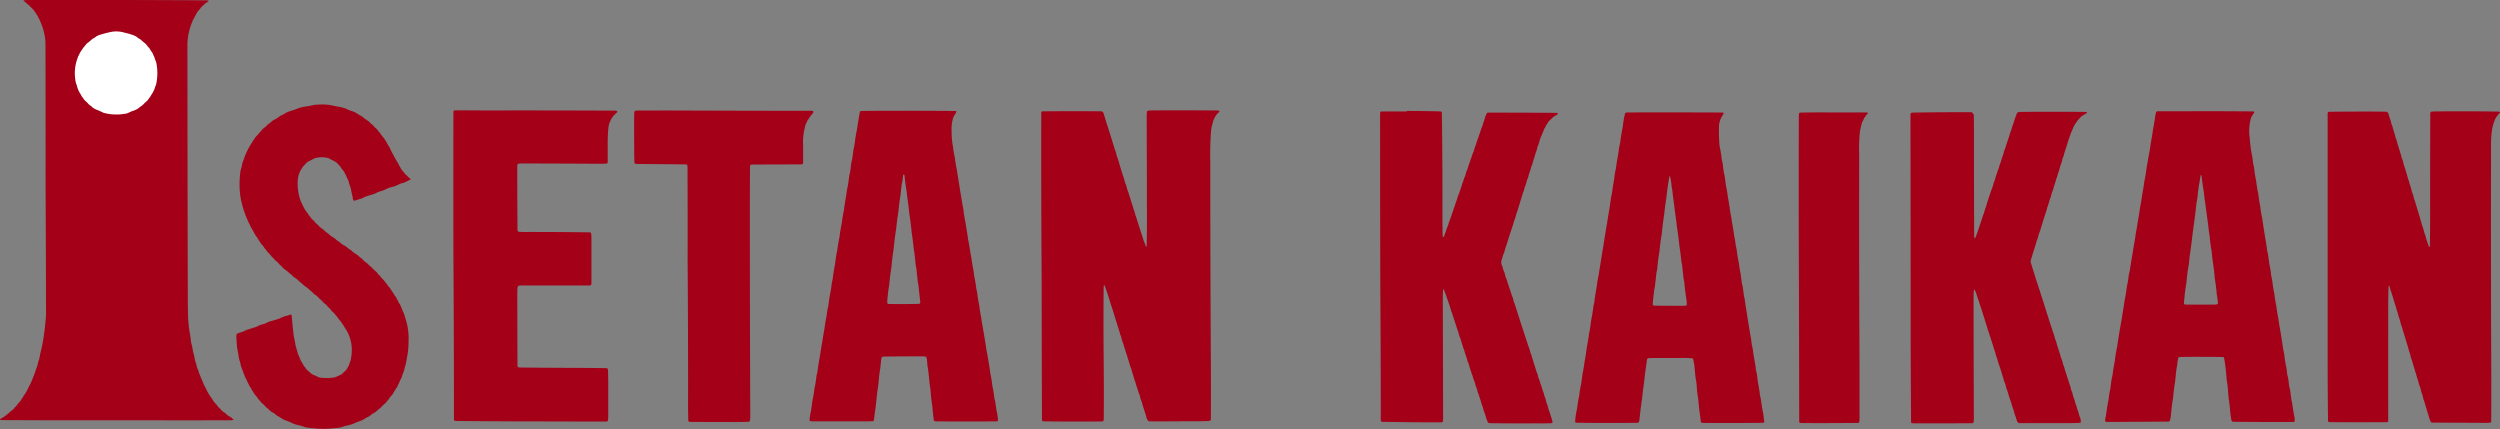 <svg xmlns="http://www.w3.org/2000/svg" xmlns:xlink="http://www.w3.org/1999/xlink" width="161.235" height="27.666" viewBox="0 0 161.235 27.666">
  <rect x="0" y="0" width="161.235" height="27.666" fill="#808080" stroke="none"/>
  <defs>
    <clipPath id="clip-path">
      <rect id="長方形_3" data-name="長方形 3" width="161.235" height="27.666" fill="none"/>
    </clipPath>
  </defs>
  <g id="グループ_4" data-name="グループ 4" transform="translate(0 0)">
    <g id="グループ_3" data-name="グループ 3" transform="translate(0 0)" clip-path="url(#clip-path)">
      <path id="パス_8" data-name="パス 8" d="M8.235,8.108A3.338,3.338,0,1,0,4.9,4.77,3.338,3.338,0,0,0,8.235,8.108" transform="translate(-0.863 -0.252)" fill="#fff"/>
      <path id="パス_9" data-name="パス 9" d="M15.052,27.043a.315.315,0,0,1-.08-.059.626.626,0,0,0-.18-.131.788.788,0,0,1-.186-.132.739.739,0,0,0-.145-.123.935.935,0,0,1-.2-.163,1.877,1.877,0,0,0-.129-.139.724.724,0,0,1-.091-.091l-.035-.054a.2.2,0,0,0-.038-.05l-.132-.141a.665.665,0,0,1-.093-.132c-.077-.117-.155-.232-.234-.348a2.364,2.364,0,0,1-.205-.381,3.541,3.541,0,0,1-.194-.387c-.029-.075-.06-.152-.092-.224a.823.823,0,0,1-.069-.156,1.044,1.044,0,0,0-.078-.192.868.868,0,0,1-.037-.1,1.365,1.365,0,0,0-.067-.2,1.058,1.058,0,0,1-.051-.122c-.012-.048-.024-.1-.038-.146s-.027-.122-.046-.183a.962.962,0,0,1-.054-.165c-.023-.114-.048-.227-.069-.339-.024-.068-.041-.135-.058-.2-.021-.141-.047-.283-.078-.424a1.387,1.387,0,0,1-.054-.217,6.274,6.274,0,0,0-.09-.629,8.963,8.963,0,0,1-.1-.973q-.016-.739-.017-1.479-.02-8.049-.025-16.1a3.846,3.846,0,0,1,.217-1.209c.034-.1.072-.2.115-.29a.568.568,0,0,1,.054-.129c.021-.038.044-.075.068-.114.053-.108.112-.215.174-.32a.5.5,0,0,1,.094-.128,1.228,1.228,0,0,0,.163-.2A.334.334,0,0,1,13.041.4a1.5,1.5,0,0,0,.143-.127.677.677,0,0,1,.123-.1,1.427,1.427,0,0,0,.129-.082A.028.028,0,0,0,13.45.063a.019.019,0,0,0-.011-.02A.209.209,0,0,0,13.39.03L13.27.023Q8.255-.01,3.237,0L2.113,0c-.185,0-.371,0-.555.016a.03.03,0,0,0-.02.009s-.012.012-.012.017a.024.024,0,0,0,0,.02.063.063,0,0,0,.025.022.6.6,0,0,1,.114.083c.048.044.093.086.143.125a.58.58,0,0,1,.1.083,1.306,1.306,0,0,0,.108.116,1.664,1.664,0,0,1,.154.161c.047.061.088.122.131.185a2.855,2.855,0,0,1,.3.554,3.858,3.858,0,0,1,.332,1.326q.012,4.743.008,9.49.022,4.046.027,8.1c-.021.376-.06.754-.111,1.126q-.061.489-.163.968c-.044.185-.086.367-.125.551a2.166,2.166,0,0,1-.055.257.971.971,0,0,0-.072.241,2.358,2.358,0,0,1-.07.248,1.411,1.411,0,0,0-.093.264q-.136.376-.293.744a1.275,1.275,0,0,1-.061.115c-.075.138-.146.279-.212.42,0,.012-.012.022-.016.033a.162.162,0,0,1-.018.026.676.676,0,0,1-.053.081c-.042.061-.085.124-.124.19-.019.037-.045.073-.068.11a.833.833,0,0,0-.072.11.553.553,0,0,1-.075.107,1.769,1.769,0,0,0-.167.191A.7.7,0,0,1,1,26.234a.361.361,0,0,0-.082.095.118.118,0,0,0-.021.027c-.014.014-.03.028-.047.043-.063.054-.13.109-.2.162a3.868,3.868,0,0,1-.368.3.948.948,0,0,1-.194.118.32.32,0,0,0-.082.05L0,27.043s0,.008,0,.011a.028.028,0,0,0,.008.012.132.132,0,0,0,.048.016c.029,0,.062.009.1.011q4.355.022,8.706.01,3.034.01,6.066,0A.386.386,0,0,0,15,27.093l.019-.007.024-.015a.058.058,0,0,0,.021-.016v0a.018.018,0,0,0-.007-.008M10.082,5.406a1.478,1.478,0,0,1-.063.161c-.024.078-.051.156-.081.233a1.677,1.677,0,0,1-.178.316c-.021.039-.042.077-.068.115a.791.791,0,0,1-.077.1c-.022.035-.048.072-.069.109a.14.14,0,0,1-.019.02.3.3,0,0,1-.025.028l-.165.15a1.212,1.212,0,0,0-.091.092.721.721,0,0,1-.149.119,1.009,1.009,0,0,0-.126.1,1.222,1.222,0,0,1-.39.2c-.054.019-.11.04-.164.061a.324.324,0,0,0-.035.015l-.054.03a.792.792,0,0,1-.278.085A3.248,3.248,0,0,1,6.7,7.282a.658.658,0,0,1-.124-.058c-.124-.055-.251-.11-.377-.161a.99.99,0,0,1-.253-.152A.958.958,0,0,0,5.8,6.79a.615.615,0,0,1-.137-.133c-.068-.068-.138-.133-.209-.2A.27.27,0,0,1,5.4,6.386.669.669,0,0,0,5.3,6.251a.477.477,0,0,1-.068-.114.53.53,0,0,0-.067-.112,1.675,1.675,0,0,1-.209-.511c-.016-.042-.029-.087-.048-.129a1.252,1.252,0,0,1-.052-.264,2.731,2.731,0,0,1,.148-1.374c.008-.024.013-.048.021-.072a.054.054,0,0,1,.011-.023.287.287,0,0,1,.016-.036,1,1,0,0,0,.087-.179.958.958,0,0,1,.107-.166,1.974,1.974,0,0,1,.229-.311c.02-.025.038-.052.059-.077A.887.887,0,0,1,5.7,2.73a1.346,1.346,0,0,0,.17-.143.892.892,0,0,1,.186-.131,1.128,1.128,0,0,0,.159-.109.9.9,0,0,1,.18-.086,7,7,0,0,1,.858-.218,1.843,1.843,0,0,1,.793.068,3.861,3.861,0,0,1,.594.175.664.664,0,0,1,.223.133,1.349,1.349,0,0,0,.166.105.79.79,0,0,1,.146.123c.066.054.131.11.2.162a.644.644,0,0,1,.1.119c.056.065.112.129.165.193a1.181,1.181,0,0,1,.067.112.754.754,0,0,0,.074.105.558.558,0,0,1,.082.144.505.505,0,0,0,.058.123.6.6,0,0,1,.049.133,1.961,1.961,0,0,0,.085.222.255.255,0,0,1,.021.068,3.313,3.313,0,0,1,0,1.377" transform="translate(0 0)" fill="#a40017"/>
      <path id="パス_10" data-name="パス 10" d="M25.029,8.315a3.748,3.748,0,0,1,.479.108.951.951,0,0,1,.152.072,2.589,2.589,0,0,0,.295.112,1.389,1.389,0,0,1,.415.21c.077.046.152.091.231.133a.452.452,0,0,1,.1.077c.1.082.208.157.316.227a.336.336,0,0,1,.091.086.971.971,0,0,0,.144.13.6.6,0,0,1,.113.111.975.975,0,0,0,.136.132.98.98,0,0,1,.167.193.788.788,0,0,0,.085.1,1.235,1.235,0,0,1,.111.154c.044.062.095.12.141.174a.189.189,0,0,1,.04.052,1.1,1.1,0,0,0,.087.14.747.747,0,0,1,.082.146q.048.083.1.163a1.835,1.835,0,0,1,.168.328c.138.276.289.546.449.809a1.1,1.1,0,0,1,.06.121.87.87,0,0,0,.066.112c.021.037.043.078.062.118a.662.662,0,0,0,.1.13c.054.063.105.13.159.2a1.115,1.115,0,0,0,.093.087.781.781,0,0,1,.09.091,1.459,1.459,0,0,0,.116.1l.046.036a.044.044,0,0,0,.01.016.039.039,0,0,1,0,.034l-.011.008a.148.148,0,0,1-.028.016,1.662,1.662,0,0,0-.2.1,1.415,1.415,0,0,1-.291.112.917.917,0,0,0-.256.1,2.122,2.122,0,0,1-.432.155,1.742,1.742,0,0,0-.447.177c-.1.039-.2.074-.306.1a1.138,1.138,0,0,0-.25.108,1.742,1.742,0,0,1-.3.108c-.137.041-.273.086-.408.131a1.148,1.148,0,0,0-.148.077,1.519,1.519,0,0,1-.234.082c-.1.03-.2.063-.3.095l-.024,0a.042.042,0,0,1-.038-.018.181.181,0,0,0-.012-.021.524.524,0,0,1-.046-.171,1.365,1.365,0,0,0-.056-.26c-.024-.134-.053-.27-.086-.405-.019-.043-.035-.085-.051-.127a1.676,1.676,0,0,1-.049-.178c-.015-.048-.029-.092-.04-.14-.007-.007-.007-.012-.011-.02s-.014-.026-.021-.04a1.113,1.113,0,0,1-.1-.216c0-.012-.011-.023-.013-.033a.853.853,0,0,0-.047-.085,1.323,1.323,0,0,1-.076-.148.1.1,0,0,1-.014-.021.32.32,0,0,0-.023-.032c-.035-.042-.068-.085-.1-.125-.019-.025-.04-.05-.057-.076a.206.206,0,0,1-.017-.029.359.359,0,0,0-.1-.128.838.838,0,0,1-.086-.093.159.159,0,0,0-.03-.04.332.332,0,0,0-.036-.03,1.38,1.38,0,0,0-.34-.2.775.775,0,0,1-.143-.078l-.029-.016-.035-.012a1.551,1.551,0,0,0-.845-.007l-.07.023-.026.015c-.129.065-.259.132-.386.2a.643.643,0,0,0-.165.147.982.982,0,0,1-.11.118.281.281,0,0,0-.059.076,1.06,1.06,0,0,1-.09.134,1.508,1.508,0,0,0-.23.751,3.2,3.2,0,0,0,.208,1.349c.082.171.163.341.256.509a.976.976,0,0,0,.095.129c.051.069.1.141.147.213.033.041.067.083.1.124.012.018.023.036.035.054a.787.787,0,0,0,.152.161.589.589,0,0,1,.129.143.358.358,0,0,0,.091.088.979.979,0,0,1,.159.156,1,1,0,0,0,.2.163,1.064,1.064,0,0,1,.169.146.968.968,0,0,0,.151.118.7.7,0,0,1,.148.123,1.63,1.63,0,0,0,.237.17.912.912,0,0,1,.18.134.727.727,0,0,0,.157.113.634.634,0,0,1,.125.1,1.524,1.524,0,0,0,.3.2.835.835,0,0,1,.18.134.776.776,0,0,0,.157.112.6.6,0,0,1,.148.121,1.527,1.527,0,0,0,.183.133c.054.035.109.069.161.109a.291.291,0,0,1,.048.042.8.8,0,0,0,.146.123.568.568,0,0,1,.141.129,1.329,1.329,0,0,0,.222.185.9.9,0,0,1,.161.151.88.88,0,0,0,.1.087.934.934,0,0,1,.138.13,2.3,2.3,0,0,0,.233.215.374.374,0,0,0,.034.027.049.049,0,0,1,.014.016.09.09,0,0,0,.012.015.432.432,0,0,0,.084.115.854.854,0,0,1,.149.165,1.236,1.236,0,0,0,.154.161c.054.065.11.13.159.2a1.2,1.2,0,0,1,.156.206c.04.051.081.1.122.147l.2.294c.034.057.068.112.1.169.03.034.052.068.077.1a1.054,1.054,0,0,1,.06.118.46.46,0,0,0,.052.083l.019.03a.126.126,0,0,1,.012.03,1.142,1.142,0,0,0,.074.153,1.132,1.132,0,0,1,.085.138q.085.19.156.383l.072.152a.4.4,0,0,1,.022.069c.049.148.095.3.138.447a4.2,4.2,0,0,1,.138,1.3,5.331,5.331,0,0,1-.116,1.1,2.806,2.806,0,0,1-.125.552c-.019.072-.034.145-.056.217-.046.12-.089.241-.13.363-.008.034-.023.068-.034.1a.065.065,0,0,1-.011.025l-.019.035a1.231,1.231,0,0,0-.1.213.159.159,0,0,1-.012.033c-.008.016-.016.033-.027.049l-.021.034c-.014.033-.029.066-.04.1a.511.511,0,0,1-.08.142.6.6,0,0,0-.088.14.915.915,0,0,1-.067.109.922.922,0,0,0-.068.115.881.881,0,0,1-.136.177.643.643,0,0,0-.1.121.636.636,0,0,1-.094.132,2.434,2.434,0,0,1-.212.24,2.8,2.8,0,0,0-.253.241.54.54,0,0,1-.1.081,1.584,1.584,0,0,0-.142.129,1.376,1.376,0,0,1-.269.18.689.689,0,0,0-.15.116.768.768,0,0,1-.2.119.848.848,0,0,0-.17.1,1.975,1.975,0,0,1-.468.205,2.036,2.036,0,0,0-.25.11,2.391,2.391,0,0,1-.381.115,1.621,1.621,0,0,0-.315.087,1.468,1.468,0,0,1-.421.082A7,7,0,0,1,22.963,29c-.067-.02-.132-.044-.2-.07-.129-.035-.263-.071-.391-.1l-.072-.021a1.227,1.227,0,0,1-.161-.061,2.536,2.536,0,0,0-.446-.186,1.088,1.088,0,0,1-.32-.174c-.074-.046-.152-.09-.23-.129a.593.593,0,0,1-.078-.057.776.776,0,0,0-.208-.152.865.865,0,0,1-.257-.194.849.849,0,0,0-.145-.123.588.588,0,0,1-.069-.067,1.47,1.47,0,0,0-.205-.2,1.118,1.118,0,0,1-.17-.188c-.029-.032-.054-.063-.085-.095a.325.325,0,0,1-.06-.078.732.732,0,0,0-.115-.151c-.035-.043-.071-.082-.1-.124,0-.009-.012-.016-.017-.026s-.01-.018-.016-.029a1.477,1.477,0,0,0-.087-.141c-.011-.018-.023-.035-.035-.051s-.01-.021-.015-.033a.689.689,0,0,0-.1-.169.609.609,0,0,1-.078-.143.5.5,0,0,1-.03-.064.1.1,0,0,1-.015-.027.3.3,0,0,1-.033-.056c0-.011-.011-.023-.015-.034a1.222,1.222,0,0,0-.116-.241.658.658,0,0,1-.065-.16,1.126,1.126,0,0,0-.055-.126.189.189,0,0,0-.013-.03c-.012-.033-.023-.068-.032-.1-.029-.088-.065-.175-.1-.264s-.053-.189-.071-.285a1,1,0,0,0-.056-.17,1.8,1.8,0,0,1-.054-.26c-.023-.177-.057-.356-.095-.53-.025-.249-.04-.5-.051-.746a.32.32,0,0,1,.012-.115.083.083,0,0,1,.007-.03.11.11,0,0,1,.043-.05.343.343,0,0,0,.036-.01c.1-.039.2-.072.3-.1a1.084,1.084,0,0,0,.178-.088,1.6,1.6,0,0,1,.268-.09c.138-.046.277-.089.413-.131a.693.693,0,0,0,.152-.073,1.359,1.359,0,0,1,.3-.106,1.076,1.076,0,0,0,.289-.117,1.692,1.692,0,0,1,.3-.1c.149-.045.3-.09.451-.138a.66.66,0,0,0,.123-.057,1.835,1.835,0,0,1,.4-.139,1.445,1.445,0,0,0,.2-.067.112.112,0,0,0,.022-.011.047.047,0,0,1,.043.015.085.085,0,0,0,.012.021.244.244,0,0,1,.027.092q.048.659.133,1.313c.046.185.082.373.11.562.037.129.072.255.11.381.009.04.019.077.029.113a.26.26,0,0,0,.025.063c.054.126.106.254.157.381a1.654,1.654,0,0,0,.135.227c.02.04.042.078.059.119a.562.562,0,0,0,.078.1.637.637,0,0,1,.074.1L23,25.24l.016.018.266.232a.587.587,0,0,0,.219.138c.085.034.167.073.246.114a.738.738,0,0,0,.333.068,3.19,3.19,0,0,0,.737-.027.576.576,0,0,0,.162-.057c.085-.04.167-.077.25-.112a.693.693,0,0,0,.083-.049.135.135,0,0,0,.021-.016.119.119,0,0,0,.026-.029,1.04,1.04,0,0,1,.137-.133.608.608,0,0,0,.175-.229c.022-.039.043-.076.068-.114a.893.893,0,0,0,.052-.13c.026-.076.054-.154.08-.231.025-.115.043-.231.057-.348a2.554,2.554,0,0,0-.332-1.61,2.755,2.755,0,0,1-.174-.275,1.086,1.086,0,0,0-.074-.108.715.715,0,0,1-.069-.109,1.3,1.3,0,0,0-.121-.149,2.118,2.118,0,0,1-.135-.179,1.1,1.1,0,0,0-.084-.1.519.519,0,0,1-.076-.1,1.631,1.631,0,0,0-.18-.181.319.319,0,0,1-.085-.1.692.692,0,0,0-.13-.139.68.68,0,0,1-.108-.115.988.988,0,0,0-.139-.131,1.174,1.174,0,0,1-.185-.177,1.144,1.144,0,0,0-.139-.129.542.542,0,0,1-.089-.091,1.363,1.363,0,0,0-.245-.206.777.777,0,0,1-.165-.151,1.328,1.328,0,0,0-.147-.124,1.6,1.6,0,0,1-.116-.11,2.213,2.213,0,0,0-.235-.17.987.987,0,0,1-.139-.129.737.737,0,0,0-.1-.082,1.077,1.077,0,0,1-.166-.146,1.094,1.094,0,0,0-.205-.157.83.83,0,0,1-.171-.143.776.776,0,0,0-.144-.124,1.311,1.311,0,0,1-.143-.129A2.621,2.621,0,0,0,21.6,18.8a.5.5,0,0,1-.113-.112,1.181,1.181,0,0,0-.161-.152.382.382,0,0,1-.065-.071,1.071,1.071,0,0,0-.209-.2.767.767,0,0,1-.131-.138A1.636,1.636,0,0,0,20.791,18a.349.349,0,0,1-.06-.074,1.2,1.2,0,0,0-.173-.188.7.7,0,0,1-.1-.123.784.784,0,0,0-.1-.124.652.652,0,0,1-.074-.105,1.619,1.619,0,0,0-.185-.221.749.749,0,0,1-.068-.112c-.036-.054-.072-.107-.11-.161a2,2,0,0,0-.181-.269,1.111,1.111,0,0,1-.095-.171q-.1-.189-.212-.373a.6.6,0,0,1-.055-.125c-.03-.061-.063-.123-.091-.182a6.41,6.41,0,0,1-.507-1.556,4.816,4.816,0,0,1-.071-.877,5.942,5.942,0,0,1,.062-.889c.015-.057.03-.114.049-.168.027-.11.053-.222.075-.334.007-.022.012-.048.021-.072a.061.061,0,0,1,.012-.029.811.811,0,0,0,.063-.166,5.058,5.058,0,0,1,.381-.831,1.435,1.435,0,0,1,.124-.189.933.933,0,0,0,.065-.114c.026-.037.049-.073.076-.106a1.181,1.181,0,0,0,.067-.112,1.182,1.182,0,0,1,.13-.143c.088-.105.178-.209.273-.312a1.033,1.033,0,0,1,.228-.22.911.911,0,0,0,.162-.151.819.819,0,0,1,.152-.119.755.755,0,0,0,.121-.1.341.341,0,0,1,.076-.063c.095-.054.192-.108.289-.161a1.058,1.058,0,0,0,.1-.076.95.95,0,0,1,.231-.13.848.848,0,0,0,.173-.1,1.636,1.636,0,0,1,.416-.172,3.225,3.225,0,0,0,.423-.155,3.141,3.141,0,0,1,.553-.127,3.753,3.753,0,0,0,.449-.086,3.532,3.532,0,0,1,.467-.033,3.088,3.088,0,0,1,.783.07c.1.024.2.044.3.063" transform="translate(-3.258 -1.441)" fill="#a40017"/>
      <path id="パス_11" data-name="パス 11" d="M37.236,8.646q4.341-.009,8.679.011a.523.523,0,0,1,.08.007.251.251,0,0,1,.033.01.033.033,0,0,1,.016.007.032.032,0,0,1,.013.029.073.073,0,0,1-.012.045.028.028,0,0,1-.007.016c-.01.012-.021.022-.031.033-.056.048-.11.1-.161.152a1.486,1.486,0,0,0-.353.773,9.234,9.234,0,0,0-.049,1.078c0,.314,0,.631,0,.945,0,.072,0,.147,0,.222a.115.115,0,0,1-.024.066.1.1,0,0,1-.049.026l-.035.007c-.223.009-.447.01-.671.009q-2.42-.016-4.843-.018c-.033,0-.068.006-.1.012a.222.222,0,0,0-.034.007.137.137,0,0,0-.04.021.065.065,0,0,0-.021.032.442.442,0,0,0-.017.114q0,2.02.015,4.04c0,.027,0,.054,0,.082a.127.127,0,0,0,.109.1c.217.012.438.016.661.009q1.929,0,3.862.025a.63.63,0,0,1,.064.007.062.062,0,0,1,.025.007s.01.006.01.012a.065.065,0,0,0,.008.017,1.029,1.029,0,0,1,.03.285V19.8a.393.393,0,0,1-.01.068.09.09,0,0,1-.061.059.313.313,0,0,1-.067.006q-2.223,0-4.443,0a.493.493,0,0,0-.069.007c-.011,0-.021,0-.032.007a.122.122,0,0,0-.072.068c0,.011-.007.021-.009.031a1.94,1.94,0,0,0-.017.248q0,2.384.01,4.764a.579.579,0,0,0,.006.082.076.076,0,0,0,.053.066.115.115,0,0,0,.029.009.353.353,0,0,0,.053.007c1.111.013,2.218.021,3.328.024.747,0,1.5.009,2.241.018a.359.359,0,0,1,.068.011.078.078,0,0,1,.044.043.253.253,0,0,1,.016.064c.012.329.016.656.016.984,0,.66,0,1.318,0,1.979a1.793,1.793,0,0,1-.008.2.561.561,0,0,1-.008.076.2.2,0,0,1-.012.033.1.1,0,0,1-.078.053.231.231,0,0,1-.038,0q-1.974,0-3.951-.006-2.767,0-5.532-.028c-.072,0-.145,0-.217-.008l-.04,0a.082.082,0,0,1-.061-.058l0-.019c0-.021-.006-.041-.006-.064q0-5.262-.034-10.521-.01-4.576,0-9.151a.706.706,0,0,1,0-.082.179.179,0,0,1,.007-.042A.074.074,0,0,1,35.5,8.7a.1.1,0,0,1,.024-.041.061.061,0,0,1,.034-.017l.027,0q.509-.012,1.021,0c.21,0,.42,0,.629,0" transform="translate(-6.25 -1.521)" fill="#a40017"/>
      <path id="パス_12" data-name="パス 12" d="M51.382,8.647q4.831.019,9.665.024c.036,0,.072,0,.107.009a.085.085,0,0,1,.027.011.017.017,0,0,1,.009.013.04.04,0,0,1,.007.019.157.157,0,0,1-.035.106c-.063.072-.122.147-.18.223-.04.065-.08.129-.125.189s-.062.12-.088.18a1.131,1.131,0,0,0-.074.148c-.031.11-.057.219-.078.33a3.676,3.676,0,0,0-.077,1c0,.373,0,.746,0,1.12a.324.324,0,0,1-.016.062.062.062,0,0,1-.015.022.076.076,0,0,1-.025.012.776.776,0,0,1-.109.008q-1.546.01-3.094.01a.568.568,0,0,0-.107.012.09.09,0,0,0-.028.011.033.033,0,0,0-.011.015.126.126,0,0,0-.007.018.19.19,0,0,0-.012.067q-.012,1.5-.011,3.007,0,6.568.026,13.135a1.62,1.62,0,0,1-.015.218.379.379,0,0,1-.011.041.091.091,0,0,1-.062.063L57,28.724q-.564.025-1.12.016c-.81,0-1.619,0-2.431-.006-.071,0-.146,0-.22-.006a.152.152,0,0,1-.071-.025.084.084,0,0,1-.025-.049c0-.016,0-.027,0-.041q-.02-.851-.012-1.7,0-4.317-.03-8.636.006-2.991-.007-5.98a.751.751,0,0,0-.007-.086.122.122,0,0,0-.021-.054.055.055,0,0,0-.035-.022.477.477,0,0,0-.107-.011q-1.459-.014-2.923-.024c-.072,0-.146,0-.218-.008a.335.335,0,0,0-.046-.006.1.1,0,0,1-.063-.068.425.425,0,0,0-.007-.043c-.01-.372-.014-.746-.012-1.12q-.009-1.011,0-2.02a.458.458,0,0,1,.021-.117.108.108,0,0,0,.008-.021.059.059,0,0,1,.031-.023.26.26,0,0,1,.086-.017,1.329,1.329,0,0,1,.2-.007c.465,0,.929,0,1.4,0" transform="translate(-8.743 -1.523)" fill="#a40017"/>
      <path id="パス_13" data-name="パス 13" d="M75.524,28.544c-.011-.117-.026-.236-.047-.35-.033-.151-.063-.3-.082-.456-.018-.116-.033-.234-.054-.35a1.543,1.543,0,0,1-.049-.214,7.587,7.587,0,0,0-.135-.808,6.374,6.374,0,0,0-.127-.776c-.026-.236-.061-.472-.105-.706q-.069-.442-.158-.882c-.026-.22-.059-.44-.1-.66-.043-.269-.092-.537-.138-.8-.034-.171-.059-.34-.079-.512-.059-.282-.1-.564-.137-.849a6.307,6.307,0,0,1-.119-.736c-.021-.11-.044-.217-.068-.328-.032-.274-.078-.544-.135-.811a7.168,7.168,0,0,0-.122-.737c-.029-.246-.069-.493-.119-.736-.042-.284-.09-.565-.147-.849-.026-.206-.06-.414-.094-.621-.053-.335-.11-.669-.175-1a5.13,5.13,0,0,0-.1-.657c-.043-.269-.086-.54-.135-.809-.037-.246-.077-.492-.116-.736s-.08-.492-.119-.738a6.947,6.947,0,0,1-.113-.7,6.591,6.591,0,0,1-.124-.728,5.036,5.036,0,0,1-.089-1.033,2.279,2.279,0,0,1,.093-.806.565.565,0,0,1,.081-.187,1.5,1.5,0,0,0,.116-.194.085.085,0,0,1,.016-.026.055.055,0,0,0,0-.036.055.055,0,0,0-.032-.023.336.336,0,0,0-.077-.007c-1.47-.014-2.935-.016-4.406-.01-.521,0-1.046,0-1.569.01a.52.52,0,0,0-.063.006.071.071,0,0,0-.021,0,.1.1,0,0,0-.058.068.114.114,0,0,1-.006.038c-.065.358-.126.718-.178,1.079q-.1.487-.158.978c-.022.11-.043.22-.068.329-.025.214-.054.428-.091.641a3.307,3.307,0,0,0-.081.454c-.012.119-.027.241-.046.361-.021.069-.035.139-.053.208-.026.2-.049.405-.08.607a5.672,5.672,0,0,0-.118.689c-.06.323-.112.647-.153.973a7.57,7.57,0,0,0-.126.774c-.065.317-.118.635-.159.956-.056.269-.1.537-.137.809-.063.3-.108.594-.143.9-.063.32-.116.645-.155.97-.014.085-.033.169-.055.251q-.027.221-.059.442c-.068.336-.124.673-.16,1.01a4.787,4.787,0,0,0-.114.652c-.06.3-.11.6-.147.895-.056.278-.1.558-.142.837-.046.247-.086.491-.122.739-.051.292-.1.587-.148.882a3.087,3.087,0,0,1-.051.358c-.016.055-.032.112-.043.17-.022.226-.06.45-.1.674a1.243,1.243,0,0,0-.044.219,6.351,6.351,0,0,1-.124.731c-.027.225-.06.45-.095.676a3.059,3.059,0,0,0-.084.524v.038a.07.07,0,0,0,.056.065l.043.006c.027,0,.055,0,.087.007q1.6,0,3.19,0c.222,0,.447,0,.666-.008.015,0,.03,0,.044,0a.089.089,0,0,0,.061-.062c0-.029.008-.055.012-.085.027-.253.062-.505.1-.757.035-.313.068-.629.1-.944.054-.327.1-.659.119-.994.022-.2.049-.392.084-.586.019-.208.041-.413.07-.618a.216.216,0,0,1,.029-.073.091.091,0,0,1,.05-.037.623.623,0,0,1,.108-.013c.823-.01,1.647-.013,2.472-.015a.6.6,0,0,1,.194.022.146.146,0,0,1,.024.01l.01.008a.162.162,0,0,1,.021.047c.011.031.016.065.025.1.014.129.025.258.033.386.057.33.095.664.122,1,.021.2.047.391.079.586.022.343.058.685.113,1.025.026.286.055.571.087.858,0,.02,0,.04.008.059a.119.119,0,0,1,.006.016.113.113,0,0,0,.093.072l.088.006q1.908.015,3.819,0l.062,0a.067.067,0,0,0,.018-.006.079.079,0,0,0,.054-.065c0-.023,0-.046,0-.068M70.505,21.08a.064.064,0,0,1-.025.026l-.016.007a.492.492,0,0,1-.115.012c-.6.012-1.2.014-1.791.007l-.11-.007a.061.061,0,0,1-.051-.044.155.155,0,0,1-.011-.068c.006-.151.017-.3.038-.451a4.478,4.478,0,0,1,.082-.594c.037-.416.087-.83.154-1.242.029-.377.078-.751.135-1.124.046-.452.1-.9.17-1.354.036-.346.079-.691.136-1.035.035-.362.078-.72.138-1.077.025-.246.05-.493.083-.738a2.157,2.157,0,0,0,.063-.338c0-.059.012-.115.016-.172a.227.227,0,0,1,.04-.11s.008-.006.016-.006.008,0,.008,0a.1.1,0,0,1,.026.041c0,.011,0,.019.007.03,0,.026.008.054.012.082.027.316.071.633.128.947.013.115.024.229.035.342.055.358.1.717.135,1.078.063.409.115.818.154,1.231.053.333.093.668.126,1,.057.348.1.7.126,1.048.022.11.043.221.058.331.026.251.054.5.076.751.016.085.033.171.048.256.033.31.068.62.1.93.008.041.012.085.019.126a.215.215,0,0,1-.015.106" transform="translate(-11.164 -1.526)" fill="#a40017"/>
      <path id="パス_14" data-name="パス 14" d="M90.145,8.636q1.363,0,2.726.011a.36.36,0,0,1,.081.013.14.14,0,0,1,.026.009c.007,0,.01,0,.015.011A.033.033,0,0,1,93,8.713a.036.036,0,0,1-.007.02.336.336,0,0,1-.024.033c-.026.018-.045.038-.069.055a1.088,1.088,0,0,0-.171.233.971.971,0,0,0-.153.386,2.969,2.969,0,0,0-.108.472c-.049.671-.07,1.345-.054,2.018q0,6.679.04,13.358.006,1.553,0,3.1c0,.058,0,.118,0,.176a.123.123,0,0,1-.049.085.144.144,0,0,1-.058.02c-.224.014-.446.02-.673.02-.882,0-1.763.007-2.65.012-.165,0-.33,0-.5-.007a.263.263,0,0,0-.044,0,.119.119,0,0,1-.089-.055.776.776,0,0,1-.118-.29.463.463,0,0,0-.041-.134c-.041-.127-.081-.252-.12-.378a2.52,2.52,0,0,1-.1-.343.446.446,0,0,0-.049-.132l-.014-.028a.383.383,0,0,1-.025-.071c-.021-.085-.042-.17-.062-.255-.021-.054-.042-.1-.065-.155-.029-.105-.061-.21-.1-.313-.043-.124-.08-.253-.115-.381-.012-.03-.026-.06-.037-.092A.311.311,0,0,1,87.521,26c-.056-.2-.115-.394-.175-.59a.863.863,0,0,0-.058-.168l-.013-.03a.748.748,0,0,1-.041-.142q-.194-.635-.4-1.266a1.013,1.013,0,0,0-.075-.235,1.046,1.046,0,0,1-.063-.208,2.361,2.361,0,0,0-.1-.31c-.023-.081-.045-.161-.07-.244-.119-.376-.238-.752-.353-1.129-.016-.059-.033-.119-.053-.175-.06-.168-.115-.338-.165-.508-.109-.352-.223-.7-.344-1.042,0-.01-.008-.016-.012-.025s-.007-.006-.011-.008a.021.021,0,0,0-.023,0,.055.055,0,0,0-.02.033c0,.04-.007.079-.007.119q-.022,2.229,0,4.452c.013,1.333.018,2.666.007,4,0,.027,0,.054-.007.081a.252.252,0,0,1-.007.029.075.075,0,0,1-.054.058.334.334,0,0,1-.066.01c-1.243.012-2.479.009-3.723-.007a.324.324,0,0,1-.067-.007.068.068,0,0,1-.054-.054.438.438,0,0,1-.008-.11q-.015-4.63-.021-9.262-.036-5.2-.024-10.388c0-.031,0-.06,0-.091a.111.111,0,0,1,.062-.082.024.024,0,0,1,.014,0c.018,0,.036,0,.052,0q1.5-.012,3.005-.006c.238,0,.476,0,.713,0a.178.178,0,0,1,.157.1.5.5,0,0,1,.045.132c.038.127.08.253.118.377.024.083.045.165.074.246.058.169.112.339.165.511.111.353.222.709.328,1.064a.78.78,0,0,0,.049.133.552.552,0,0,1,.036.1,2.688,2.688,0,0,0,.124.411c.033.1.064.21.094.316.07.241.145.484.22.723a4.586,4.586,0,0,1,.139.442c.007.026.01.049.019.074a.667.667,0,0,0,.041.093c0,.008.011.019.014.028a.223.223,0,0,1,.02.071,2.214,2.214,0,0,0,.129.412c.031.1.062.208.1.311.037.127.074.255.114.381a1.331,1.331,0,0,0,.045.129c.017.059.035.118.049.18.034.087.066.175.095.265a3.007,3.007,0,0,0,.126.409c.134.435.271.867.419,1.3a.984.984,0,0,0,.093.266c.026.066.049.134.069.2a.3.3,0,0,0,.024.049.043.043,0,0,0,.023.012.018.018,0,0,0,.014-.01.452.452,0,0,0,.012-.089q.023-1.233.012-2.467Q88.327,12,88.313,9.142c0-.118,0-.236.01-.353a.563.563,0,0,1,.012-.067.079.079,0,0,1,.009-.026.083.083,0,0,0,.012-.014l.02-.009a.361.361,0,0,1,.157-.027c.535-.007,1.075-.011,1.612-.011" transform="translate(-14.359 -1.521)" fill="#a40017"/>
      <path id="パス_15" data-name="パス 15" d="M109.746,8.685q1.075,0,2.154.029a.247.247,0,0,1,.065.012.078.078,0,0,1,.045.051.249.249,0,0,1,.009.065q.046,3.236.036,6.47,0,.7.011,1.392a.275.275,0,0,0,.012.075.038.038,0,0,0,.011.026s0,.01,0,.011a.029.029,0,0,0,.03.007.023.023,0,0,0,.01-.01c.007-.007.013-.017.021-.025a1.709,1.709,0,0,0,.072-.188,3.052,3.052,0,0,0,.1-.3c.04-.1.079-.194.115-.292a1.931,1.931,0,0,1,.128-.364.917.917,0,0,0,.044-.139c.06-.166.116-.334.17-.5.017-.055.035-.11.058-.162s.039-.115.054-.175c.049-.12.091-.241.129-.364a1.12,1.12,0,0,1,.082-.233,1.184,1.184,0,0,0,.069-.2c.061-.168.119-.338.166-.51.009-.021.018-.042.026-.063a.053.053,0,0,0,.009-.021.261.261,0,0,0,.019-.037c.009-.035.019-.072.03-.108a1.161,1.161,0,0,1,.087-.226.224.224,0,0,0,.024-.064c.023-.082.047-.165.071-.248.021-.053.045-.1.067-.156.022-.068.043-.139.062-.21s.054-.153.083-.229c.037-.124.082-.246.129-.366.024-.068.043-.137.064-.206.016-.032.028-.063.042-.094a.225.225,0,0,0,.026-.063,3.214,3.214,0,0,1,.148-.437c.017-.058.033-.118.049-.177l.062-.158c.077-.224.155-.451.227-.676a2.261,2.261,0,0,0,.139-.4c.046-.124.088-.248.122-.376.028-.072.061-.145.1-.215a.117.117,0,0,1,.049-.039.176.176,0,0,1,.021,0c.021,0,.042,0,.062,0q2.155,0,4.314.016c.025,0,.05,0,.076.006a.113.113,0,0,1,.048.026.034.034,0,0,1,.007.029.035.035,0,0,1-.019.03.07.07,0,0,1-.03.02,2,2,0,0,1-.192.119.627.627,0,0,0-.122.1c-.036.035-.076.072-.115.108a1.425,1.425,0,0,0-.111.112c-.009.011-.016.021-.027.032s-.018.033-.029.049a.967.967,0,0,1-.087.138.113.113,0,0,0-.017.023.342.342,0,0,0-.03.063,1.553,1.553,0,0,1-.078.145l-.036.056c-.012.035-.024.068-.035.1-.036.095-.075.192-.117.284a2.659,2.659,0,0,0-.174.5.754.754,0,0,1-.046.136.676.676,0,0,0-.06.169,2.246,2.246,0,0,1-.118.372c-.03.105-.059.21-.093.316a3.549,3.549,0,0,0-.112.382c-.016.041-.034.081-.054.122s-.021.072-.032.11c-.042.147-.089.294-.139.44a1.327,1.327,0,0,0-.035.145.819.819,0,0,1-.053.128,1.974,1.974,0,0,0-.072.245,1.566,1.566,0,0,1-.08.232,1.76,1.76,0,0,0-.072.247c-.02.053-.04.107-.06.157-.119.38-.236.762-.349,1.143-.021.068-.048.131-.072.2-.03.116-.066.232-.1.345a1.492,1.492,0,0,0-.1.308q-.21.628-.409,1.257a.984.984,0,0,1-.068.2c-.039.116-.074.234-.1.353a1.163,1.163,0,0,1-.067.156c-.027.095-.054.185-.083.278a.789.789,0,0,0-.06.252.519.519,0,0,0,.049.218,1.2,1.2,0,0,1,.067.206.957.957,0,0,0,.075.194.222.222,0,0,1,.021.063c.022.085.044.171.065.255a.289.289,0,0,0,.025.064,1.149,1.149,0,0,1,.091.264c.037.1.069.2.105.3a2.62,2.62,0,0,0,.115.337,2.106,2.106,0,0,0,.072.244c.017.04.035.082.053.122s.018.072.027.108c.015.059.032.121.048.18a.12.12,0,0,1,.01.035.127.127,0,0,1,.014.03.765.765,0,0,1,.072.2q.2.613.394,1.224c.134.406.264.812.4,1.22a1.32,1.32,0,0,0,.071.2,2.676,2.676,0,0,1,.094.316c.021.067.049.129.075.193a1.638,1.638,0,0,1,.044.177c.025.068.048.133.072.2a4.507,4.507,0,0,0,.139.446c.021.082.045.162.071.242a1.712,1.712,0,0,1,.122.376.182.182,0,0,1,.008.039c.012.031.028.061.041.091a.884.884,0,0,1,.063.205c.037.1.072.2.105.3a3.036,3.036,0,0,0,.1.308c.01.021.016.042.026.063.015.062.029.12.047.181s.044.13.073.2c.027.093.05.189.074.284a1.035,1.035,0,0,0,.051.132.485.485,0,0,1,.032.1,2.675,2.675,0,0,0,.128.412c.031.1.063.206.1.307a1.606,1.606,0,0,1,.056.212c0,.019.01.039.014.058a.084.084,0,0,1-.01.038.033.033,0,0,1-.018.021.219.219,0,0,1-.068.016c-.309.012-.62.016-.931.01q-1.463.009-2.929-.008c-.028,0-.06-.006-.089-.009a.315.315,0,0,0-.046,0,.137.137,0,0,1-.06-.031.153.153,0,0,1-.02-.025.349.349,0,0,1-.027-.062,2.522,2.522,0,0,1-.128-.365c-.008-.038-.018-.075-.027-.11a.29.29,0,0,1-.015-.032,1.493,1.493,0,0,1-.093-.268c-.032-.115-.068-.226-.111-.336-.018-.058-.035-.119-.048-.18-.006-.022-.015-.044-.022-.064-.043-.123-.085-.246-.124-.374a2.3,2.3,0,0,1-.107-.338.723.723,0,0,0-.062-.163.951.951,0,0,1-.052-.175,1.413,1.413,0,0,0-.092-.266c-.021-.058-.039-.112-.056-.17-.007-.035-.02-.073-.027-.109a.191.191,0,0,0-.016-.031.887.887,0,0,1-.056-.163q-.08-.24-.154-.479a.953.953,0,0,0-.084-.227.149.149,0,0,1-.021-.065,2.387,2.387,0,0,0-.13-.414c-.022-.068-.044-.137-.061-.207s-.049-.132-.073-.2c-.068-.206-.13-.413-.19-.619-.026-.065-.054-.127-.076-.192a3.373,3.373,0,0,0-.142-.446q-.132-.429-.277-.851a.991.991,0,0,0-.054-.172,1.113,1.113,0,0,1-.077-.234c-.133-.416-.278-.824-.429-1.231a.124.124,0,0,0-.009-.018.027.027,0,0,0-.021-.011.026.026,0,0,0-.021.011l0,.009a.133.133,0,0,0-.007.022c-.015.275-.019.55-.017.824q.012,3.715.02,7.425a1.349,1.349,0,0,1-.01.172.3.3,0,0,1-.01.066.069.069,0,0,1-.051.044,1.045,1.045,0,0,1-.152.009q-1.84,0-3.681-.035a.156.156,0,0,1-.063-.012.058.058,0,0,1-.044-.05,1.171,1.171,0,0,1-.01-.152q0-4.34-.031-8.68-.011-5.465-.013-10.928c0-.029.006-.059.008-.087a.182.182,0,0,1,0-.042.082.082,0,0,1,.062-.065.18.18,0,0,0,.043,0q.808,0,1.616,0" transform="translate(-19.027 -1.529)" fill="#a40017"/>
      <path id="パス_16" data-name="パス 16" d="M142.641,8.806q1.258,0,2.51,0a.239.239,0,0,1,.077.01.168.168,0,0,1,.026.011.023.023,0,0,1,.012.008.035.035,0,0,1,0,.039.181.181,0,0,1-.014.02.51.51,0,0,0-.063.058.228.228,0,0,0-.025.024c-.006.009-.013.015-.017.023a1.217,1.217,0,0,1-.091.133.256.256,0,0,0-.05.087,1.3,1.3,0,0,1-.086.18.346.346,0,0,0-.051.132c-.041.169-.081.339-.114.51a11.309,11.309,0,0,0-.045,1.466q-.014,6.747.021,13.495,0,1.752,0,3.506c0,.074-.007.148-.008.224a.117.117,0,0,1-.022.065.083.083,0,0,1-.049.028l-.04,0q-1.726.021-3.457.012c-.072,0-.146,0-.222-.007l-.035-.007a.09.09,0,0,1-.057-.063.064.064,0,0,1,0-.017c0-.021,0-.041,0-.063q-.007-5.193-.024-10.386-.016-4.586,0-9.174a1.951,1.951,0,0,1,.01-.22.144.144,0,0,0,.007-.034.06.06,0,0,1,.024-.035.112.112,0,0,1,.051-.018l.036,0q.851-.016,1.7-.012" transform="translate(-24.803 -1.551)" fill="#a40017"/>
      <path id="パス_17" data-name="パス 17" d="M135.49,28.685c-.014-.162-.035-.324-.059-.486-.06-.293-.108-.593-.144-.891-.018-.082-.035-.163-.057-.244-.023-.2-.054-.4-.083-.6a3.477,3.477,0,0,1-.083-.5c-.012-.121-.031-.238-.049-.36-.021-.068-.036-.138-.052-.206a6.144,6.144,0,0,0-.094-.638c-.042-.246-.082-.493-.114-.741a2.908,2.908,0,0,1-.091-.543c-.078-.448-.152-.9-.227-1.349-.044-.3-.091-.592-.141-.887-.017-.143-.04-.287-.059-.43-.015-.06-.031-.12-.046-.18-.024-.187-.046-.374-.073-.559-.02-.086-.038-.168-.059-.251-.025-.2-.052-.405-.077-.607a4.809,4.809,0,0,1-.107-.649c-.063-.3-.115-.592-.149-.892-.021-.11-.043-.217-.068-.326a4.339,4.339,0,0,0-.095-.585c-.04-.3-.088-.595-.142-.893-.032-.23-.073-.46-.118-.688-.039-.314-.091-.627-.149-.934a6.434,6.434,0,0,0-.124-.73c-.025-.214-.053-.427-.085-.64a3.76,3.76,0,0,1-.095-.533c-.008-.095-.021-.188-.035-.282-.02-.07-.035-.142-.05-.215a8.946,8.946,0,0,0-.144-.884,9.742,9.742,0,0,1-.038-1.2,1.351,1.351,0,0,1,.171-.674c.038-.062.077-.123.113-.187a.214.214,0,0,1,.013-.023.066.066,0,0,0,0-.04.08.08,0,0,0-.027-.026.066.066,0,0,0-.02,0c-.067,0-.133-.006-.2-.006q-2.181-.009-4.364-.007c-.54,0-1.073,0-1.612.006a.457.457,0,0,0-.067.007.073.073,0,0,0-.048.033l-.01.023c-.006.017-.015.035-.019.053a5.992,5.992,0,0,0-.134.8c-.072.35-.129.7-.173,1.057a4,4,0,0,0-.1.564c-.028.193-.062.386-.1.577-.026.174-.049.348-.075.522a3.75,3.75,0,0,0-.1.607c-.031.192-.063.384-.1.575a4.563,4.563,0,0,1-.115.688c-.03.236-.062.477-.1.713-.054.3-.1.594-.146.891-.056.32-.108.639-.162.958-.043.3-.092.6-.143.892-.039.246-.078.491-.117.739s-.089.517-.123.779a5.348,5.348,0,0,0-.112.646c-.035.222-.07.444-.11.664-.023.145-.043.291-.056.437-.022.084-.04.167-.058.25q-.059.491-.159.976a7.09,7.09,0,0,1-.119.773c-.041.321-.1.643-.159.961-.035.3-.08.6-.138.892a7.106,7.106,0,0,1-.127.739c-.027.226-.056.45-.089.674a5.875,5.875,0,0,0-.128.774,8.453,8.453,0,0,0-.142.849,4.9,4.9,0,0,0-.119.772.349.349,0,0,0,0,.066.058.058,0,0,0,.051.049.333.333,0,0,0,.067.007c.582.011,1.167.014,1.749.014.7,0,1.406,0,2.112-.007a.393.393,0,0,0,.044,0,.131.131,0,0,0,.1-.087c.007-.027.012-.054.016-.081.025-.226.051-.45.076-.675.029-.241.062-.478.1-.719.022-.257.053-.511.09-.767q.056-.425.1-.851c.044-.284.085-.569.119-.857,0-.02.009-.04.014-.059a.074.074,0,0,0,.007-.019.115.115,0,0,1,.051-.044c.009,0,.02,0,.03-.006a.317.317,0,0,1,.075-.012c.67-.006,1.343-.006,2.018-.006a6.149,6.149,0,0,1,.707.02l.027,0a.083.083,0,0,1,.051.049.18.18,0,0,0,.009.03c0,.021.012.04.016.063.013.085.032.173.05.26.029.286.054.573.087.861a3.832,3.832,0,0,1,.08.65,5.95,5.95,0,0,0,.085.681c.025.271.057.542.081.814.033.208.059.415.085.627a.523.523,0,0,1,.011.063.091.091,0,0,1,.006.018.105.105,0,0,0,.049.046l.031,0a.251.251,0,0,0,.069.007c1.273.01,2.542.008,3.814-.007a.537.537,0,0,0,.067-.007.07.07,0,0,0,.052-.061.188.188,0,0,0,0-.068M130.5,21.22a.071.071,0,0,1-.026.03.137.137,0,0,0-.026.007.908.908,0,0,1-.157.013c-.612,0-1.223,0-1.833-.007a.415.415,0,0,1-.081-.011c-.009,0-.019-.006-.03-.009a.056.056,0,0,1-.037-.049v-.019a.287.287,0,0,1,0-.045q.041-.461.1-.922a2.029,2.029,0,0,0,.058-.334c.027-.245.056-.489.082-.731.021-.087.04-.175.052-.26q.048-.565.144-1.124c.032-.374.081-.748.146-1.119.04-.423.091-.845.158-1.266.034-.346.079-.692.138-1.036.022-.241.054-.483.087-.723s.074-.469.115-.7l.007,0,.006,0c.006,0,.016.006.016.011a.229.229,0,0,1,.029.086,3.669,3.669,0,0,1,.074.525c.021.11.04.219.059.33.014.15.029.3.05.447.043.283.078.564.107.848.055.358.1.717.142,1.078.063.392.113.791.153,1.189.053.319.091.642.124.964.014.085.03.168.049.251.031.288.06.576.092.861a2.538,2.538,0,0,1,.059.338c.021.27.057.539.094.808a3.067,3.067,0,0,1,.057.528.13.13,0,0,1-.01.053" transform="translate(-21.719 -1.549)" fill="#a40017"/>
      <path id="パス_18" data-name="パス 18" d="M153.645,8.9c.011.327.013.655.013.983q0,3.417.013,6.835a.828.828,0,0,0,.017.147.081.081,0,0,0,.007.023.023.023,0,0,0,.026.015.024.024,0,0,0,.023-.017c.11-.271.205-.547.288-.825.07-.19.134-.381.192-.575.022-.064.047-.125.075-.189.033-.106.059-.211.091-.316.023-.054.045-.107.064-.161.015-.072.036-.14.058-.211.091-.283.186-.564.283-.844a2.509,2.509,0,0,0,.129-.409.26.26,0,0,1,.025-.066,1.045,1.045,0,0,0,.087-.269c.052-.147.1-.293.148-.44a.446.446,0,0,1,.036-.1.994.994,0,0,0,.057-.165,2.619,2.619,0,0,1,.1-.3c.032-.09.057-.184.081-.278a.715.715,0,0,1,.052-.13,2.036,2.036,0,0,0,.073-.244,1.6,1.6,0,0,1,.094-.262,1.293,1.293,0,0,0,.05-.175.968.968,0,0,1,.044-.13c.034-.091.063-.182.091-.274.051-.145.1-.295.139-.444.027-.063.054-.13.077-.194a3.425,3.425,0,0,1,.144-.437c.023-.069.044-.139.063-.209.041-.11.08-.221.119-.331a.283.283,0,0,1,.046-.088.155.155,0,0,1,.035-.031.087.087,0,0,1,.044-.018,1.56,1.56,0,0,1,.248-.015q2-.017,4,0c.027,0,.054,0,.083.007a.263.263,0,0,0,.04,0,.128.128,0,0,1,.044.026.032.032,0,0,1,0,.027.078.078,0,0,1-.022.03l-.031.016c-.1.054-.189.11-.28.169a.547.547,0,0,0-.115.108c-.04.049-.087.1-.131.142a.215.215,0,0,0-.037.049,1.2,1.2,0,0,1-.112.162.912.912,0,0,0-.1.17,2.075,2.075,0,0,0-.1.215,1.1,1.1,0,0,1-.082.189.568.568,0,0,0-.048.133c-.062.166-.119.335-.171.5-.065.216-.137.433-.206.648-.027.081-.048.162-.068.246a.724.724,0,0,1-.051.13c-.012.032-.023.066-.033.1a1.519,1.519,0,0,1-.118.379c-.016.057-.035.117-.048.177a2.327,2.327,0,0,1-.109.339c-.021.07-.044.142-.06.213-.013.043-.03.086-.046.126a1.139,1.139,0,0,0-.053.176c-.056.172-.11.344-.157.519-.02.054-.04.108-.062.159a2.514,2.514,0,0,0-.07.248.84.84,0,0,1-.069.2c-.032.1-.062.208-.093.313-.026.09-.057.178-.091.268a1.981,1.981,0,0,1-.056.213q-.215.631-.4,1.27c-.024.065-.051.129-.075.19-.03.106-.055.214-.087.32-.019.044-.037.085-.054.125-.027.083-.049.166-.068.248-.092.285-.181.571-.269.857a1.825,1.825,0,0,0-.051.177.367.367,0,0,0,.012.166c.114.367.23.73.341,1.095a.58.58,0,0,0,.048.138c.043.124.082.25.119.377a2.345,2.345,0,0,1,.1.3c.132.405.267.817.392,1.226a1.362,1.362,0,0,0,.077.238,1.285,1.285,0,0,1,.063.208c.073.225.146.449.225.673.016.059.03.121.048.178a3.067,3.067,0,0,1,.142.442c.022.068.047.131.072.2s.04.143.058.214c.089.26.173.521.247.786.022.053.042.106.063.159.03.1.054.193.077.292.016.042.034.082.052.124a1.047,1.047,0,0,1,.057.206c.036.115.074.227.115.339.016.048.026.1.039.144a.688.688,0,0,0,.048.133c.027.077.051.158.073.239.037.1.072.2.1.3.015.059.03.121.042.18a.212.212,0,0,1,.012.03.208.208,0,0,0,.014.036.656.656,0,0,1,.06.166,2.062,2.062,0,0,0,.119.376c.021.069.04.138.058.211s.054.157.081.233a3.7,3.7,0,0,0,.12.376c.016.059.032.119.048.179a1.382,1.382,0,0,0,.074.2.716.716,0,0,1,.032.181.735.735,0,0,0,0,.074.1.1,0,0,1-.017.03.049.049,0,0,1-.026.016.293.293,0,0,1-.06.007c-.241.013-.479.016-.721.015-1.031,0-2.066,0-3.1,0a.259.259,0,0,1-.078-.008.065.065,0,0,1-.038-.016.139.139,0,0,1-.032-.037.823.823,0,0,1-.1-.26,1.6,1.6,0,0,0-.072-.2,1.827,1.827,0,0,1-.071-.249,1.168,1.168,0,0,0-.07-.2,1.644,1.644,0,0,1-.072-.245.282.282,0,0,0-.022-.068c-.056-.167-.111-.336-.17-.5-.026-.095-.052-.188-.08-.281-.022-.054-.041-.106-.062-.158-.028-.1-.053-.192-.074-.29-.014-.03-.027-.062-.043-.093a2.729,2.729,0,0,1-.085-.275c-.054-.16-.1-.321-.146-.485-.058-.167-.114-.335-.17-.5-.029-.1-.064-.209-.09-.312-.032-.078-.057-.154-.082-.233a2.309,2.309,0,0,0-.12-.377c-.021-.08-.044-.163-.069-.244-.094-.3-.19-.588-.289-.882-.042-.124-.079-.251-.113-.381-.029-.077-.057-.156-.079-.236q-.187-.614-.394-1.225a1.123,1.123,0,0,0-.079-.238,2.03,2.03,0,0,1-.077-.236c-.033-.1-.068-.2-.107-.3-.008-.017-.019-.034-.026-.05a.037.037,0,0,0-.026-.016.023.023,0,0,0-.026.011.1.1,0,0,0-.016.052c-.01.115-.012.231-.012.346q0,3.46.014,6.925c0,.367,0,.733,0,1.1a.389.389,0,0,0-.01.069.156.156,0,0,1-.008.034.08.08,0,0,1-.046.05.2.2,0,0,1-.076.015c-1.2.008-2.4.012-3.592.007-.072,0-.147,0-.221-.007a.133.133,0,0,1-.036,0,.086.086,0,0,1-.058-.063.04.04,0,0,0,0-.017.3.3,0,0,1,0-.061q-.017-2.494-.026-4.988,0-7.061-.012-14.122c0-.151,0-.3,0-.456,0-.072,0-.143,0-.213a.409.409,0,0,1,.021-.063.053.053,0,0,1,.04-.038.3.3,0,0,1,.07-.011q1.885-.031,3.766-.027a.149.149,0,0,1,.1.04.154.154,0,0,1,.05.1" transform="translate(-26.35 -1.539)" fill="#a40017"/>
      <path id="パス_19" data-name="パス 19" d="M183.937,8.733q.987-.007,1.981.006a.381.381,0,0,1,.109.018.154.154,0,0,1,.048.026.114.114,0,0,1,.032.03.442.442,0,0,1,.049.126,1.01,1.01,0,0,0,.064.208,2.863,2.863,0,0,1,.1.353c.021.066.045.131.071.194.027.1.053.189.078.284a3.883,3.883,0,0,1,.113.385.811.811,0,0,0,.047.128c.037.118.069.233.1.351.029.082.055.162.077.243.055.171.106.344.154.516.01.037.016.075.026.111a.4.4,0,0,0,.026.067.712.712,0,0,1,.068.2,2.09,2.09,0,0,0,.1.341,2.051,2.051,0,0,1,.071.246c.026.078.053.157.078.237a2.485,2.485,0,0,0,.1.35.662.662,0,0,1,.026.062c.013.061.027.123.046.181a3.7,3.7,0,0,1,.142.488,1.065,1.065,0,0,0,.062.161.652.652,0,0,1,.041.141,1.824,1.824,0,0,0,.105.344c.018.058.036.119.049.18q.217.669.4,1.348a3.4,3.4,0,0,1,.147.48c.025.065.049.133.074.2s.034.146.056.215c.043.135.089.269.134.4.008.023.016.042.024.066a.158.158,0,0,0,.038.044.019.019,0,0,0,.017,0,.008.008,0,0,0,.008-.006.5.5,0,0,0,.009-.085c.015-.972.018-1.944.015-2.917q0-2.784.01-5.573a.261.261,0,0,1,.033-.124.065.065,0,0,1,.03-.022.029.029,0,0,1,.019,0,1.911,1.911,0,0,1,.2-.013c1.361-.012,2.726-.011,4.087.009a.439.439,0,0,1,.075.006.058.058,0,0,0,.025.007.046.046,0,0,1,.025.031.055.055,0,0,1-.007.038.053.053,0,0,1-.014.021.636.636,0,0,1-.066.06c-.009.011-.021.021-.03.034a.333.333,0,0,0-.03.04,2.555,2.555,0,0,0-.161.244,3.011,3.011,0,0,0-.19.616,5.784,5.784,0,0,0-.076.945q-.019,7.621.017,15.244c0,.883,0,1.769-.007,2.65a.392.392,0,0,1,0,.069.124.124,0,0,1-.011.024.059.059,0,0,1-.021.017.265.265,0,0,0-.027.01,1.062,1.062,0,0,1-.232.02q-1.766-.009-3.521-.017a.252.252,0,0,1-.049-.011.031.031,0,0,1-.016-.01c-.006-.007-.01-.014-.016-.021a.7.7,0,0,1-.061-.146,1.157,1.157,0,0,1-.078-.242,1.2,1.2,0,0,0-.054-.165c-.046-.15-.089-.3-.135-.451-.03-.094-.058-.187-.082-.282a1.951,1.951,0,0,1-.079-.231c-.013-.047-.025-.1-.037-.143s-.017-.077-.027-.115a.144.144,0,0,0-.012-.033c-.012-.03-.026-.059-.038-.091a.477.477,0,0,1-.03-.11,1.686,1.686,0,0,0-.115-.376c-.025-.081-.047-.166-.066-.249a4.708,4.708,0,0,1-.137-.451.251.251,0,0,0-.022-.068c-.047-.136-.086-.275-.126-.414a3.4,3.4,0,0,1-.1-.346c-.016-.056-.039-.11-.06-.164a.7.7,0,0,1-.043-.138,1.516,1.516,0,0,0-.1-.348.846.846,0,0,1-.038-.144c-.05-.172-.1-.344-.154-.515-.073-.241-.144-.484-.222-.723a1.678,1.678,0,0,0-.073-.246,2.633,2.633,0,0,1-.1-.354,1.766,1.766,0,0,0-.069-.2c-.034-.106-.06-.213-.088-.319a2.953,2.953,0,0,1-.115-.385c-.015-.043-.03-.086-.048-.127-.024-.082-.047-.164-.072-.246-.069-.241-.147-.479-.227-.715-.018-.067-.04-.133-.056-.2a.043.043,0,0,0-.01-.025l-.008-.011a.035.035,0,0,0-.025,0,.021.021,0,0,0-.013.016.207.207,0,0,0-.008.05c-.021.641-.026,1.281-.021,1.921q-.006,3.307,0,6.611c0,.028,0,.058,0,.087a.153.153,0,0,1-.016.063.091.091,0,0,1-.048.039.03.03,0,0,1-.018,0,.407.407,0,0,1-.062,0c-1.144.006-2.281.008-3.42,0-.075,0-.149,0-.221-.006a.109.109,0,0,1-.067-.021.085.085,0,0,1-.031-.05c0-.006,0-.012,0-.017a.523.523,0,0,1,0-.062c-.02-1.513-.024-3.026-.024-4.54q0-7.6,0-15.2V8.845a.111.111,0,0,1,.085-.1l.044,0c.538-.009,1.072-.012,1.612-.013" transform="translate(-32.094 -1.536)" fill="#a40017"/>
      <path id="パス_20" data-name="パス 20" d="M177.02,28.5c-.063-.307-.115-.615-.151-.927-.016-.085-.039-.17-.057-.255-.026-.212-.056-.424-.086-.636a2.942,2.942,0,0,1-.079-.416c-.015-.12-.03-.242-.047-.364-.019-.067-.036-.136-.054-.2-.018-.161-.039-.323-.063-.484a5.537,5.537,0,0,1-.118-.725,4.256,4.256,0,0,0-.08-.421c-.055-.38-.112-.761-.175-1.143-.058-.279-.1-.564-.138-.849-.059-.28-.1-.564-.14-.849-.052-.255-.095-.515-.124-.775a7.272,7.272,0,0,1-.129-.812c-.026-.124-.049-.246-.076-.371a5.263,5.263,0,0,0-.113-.7c-.028-.212-.058-.423-.086-.633a3.091,3.091,0,0,1-.084-.46c-.035-.243-.076-.484-.117-.727-.059-.365-.118-.732-.168-1.1a7.737,7.737,0,0,1-.129-.78c-.056-.282-.1-.566-.133-.853-.016-.083-.035-.165-.054-.248-.031-.213-.061-.426-.092-.639a4.828,4.828,0,0,1-.11-.694c-.018-.113-.042-.225-.065-.335-.022-.159-.042-.319-.066-.476a7.973,7.973,0,0,1-.161-1.195,3.019,3.019,0,0,1,.057-1.2c.007-.036.02-.073.028-.109,0-.009.012-.02.016-.03a1.486,1.486,0,0,1,.084-.139c.027-.042.054-.087.079-.129.01-.012.019-.026.028-.038a.03.03,0,0,0,0-.033.064.064,0,0,0-.036-.026.43.43,0,0,0-.078-.009q-2.245-.021-4.5-.009c-.523,0-1.048,0-1.57,0l-.063,0a.094.094,0,0,0-.023.006.109.109,0,0,0-.067.072c-.017.073-.035.148-.049.222-.035.271-.077.543-.134.812-.042.31-.095.619-.152.925-.036.271-.079.541-.132.81s-.088.54-.142.807c-.036.3-.087.591-.146.882-.033.26-.075.519-.126.779-.039.293-.088.587-.146.881-.038.26-.075.521-.123.782-.053.322-.1.643-.166.962-.029.246-.068.491-.115.734-.049.285-.093.567-.142.851-.042.244-.08.491-.116.737a4.427,4.427,0,0,0-.111.648c-.024.139-.052.274-.084.411a7.376,7.376,0,0,1-.13.812c-.032.235-.07.471-.111.7-.056.387-.122.774-.192,1.159s-.129.8-.191,1.194q-.1.466-.152.936c-.061.31-.112.62-.151.933a3.582,3.582,0,0,0-.095.53c-.016.121-.03.242-.049.363a4.452,4.452,0,0,0-.1.609c-.035.191-.068.383-.105.575-.021.183-.049.364-.077.548a.8.8,0,0,0-.04.262.11.11,0,0,0,0,.032.1.1,0,0,0,.007.021.059.059,0,0,0,.031.024.089.089,0,0,1,.026.007c.031,0,.064.008.094.01l.248,0c1.213-.009,2.431-.016,3.648-.022a.419.419,0,0,1,.046,0,.091.091,0,0,0,.056-.035.12.12,0,0,0,.012-.03.548.548,0,0,0,.023-.063c.013-.066.025-.131.038-.2.027-.271.056-.54.085-.812.025-.139.045-.275.068-.415.025-.335.068-.671.124-1q.04-.393.081-.788c.021-.108.038-.218.059-.327a2.959,2.959,0,0,1,.058-.4.252.252,0,0,1,.007-.036.091.091,0,0,1,.072-.057c.028,0,.058,0,.084-.006.465-.008.93-.011,1.39-.007.435,0,.868,0,1.3.011l.04,0a.087.087,0,0,1,.068.058c0,.013.006.027.011.04a12.661,12.661,0,0,1,.157,1.37,6.146,6.146,0,0,1,.094.765c.012.166.025.332.044.5a5.327,5.327,0,0,1,.074.6,6.432,6.432,0,0,0,.09.714.246.246,0,0,1,.008.04.119.119,0,0,0,.1.088h.046q1.881.02,3.768.017a.371.371,0,0,0,.117-.014l.019-.009a.053.053,0,0,0,.024-.041.236.236,0,0,0,.006-.077c0-.041-.006-.086-.008-.128m-4.954-7.366a.143.143,0,0,1-.009.024.034.034,0,0,1-.014.012l-.019.006a.893.893,0,0,1-.194.02c-.6,0-1.2,0-1.794,0a.462.462,0,0,1-.082-.007.138.138,0,0,1-.044-.017.045.045,0,0,1-.01-.012.1.1,0,0,1-.009-.019.265.265,0,0,1-.006-.068c.009-.118.02-.236.034-.355.026-.3.066-.606.121-.906.024-.25.053-.5.078-.743a7.638,7.638,0,0,0,.132-.993q.1-.631.169-1.268.083-.61.164-1.225c.039-.309.077-.622.108-.933.026-.137.05-.275.072-.412a8.436,8.436,0,0,1,.137-.993,2.8,2.8,0,0,1,.054-.348c.007-.021.012-.042.017-.063,0,0,0,0,.007,0s.009,0,.012.007a.226.226,0,0,1,.035.109c.039.344.091.685.147,1.028.007.094.019.189.03.284.039.278.079.558.114.838q.063.472.128.944c.025.255.059.509.1.762a8.771,8.771,0,0,0,.126.949c.025.282.058.566.1.848.044.3.08.593.1.891a10.022,10.022,0,0,1,.125,1q.04.25.073.5a.9.9,0,0,1,0,.149" transform="translate(-29.03 -1.534)" fill="#a40017"/>
    </g>
  </g>
</svg>
